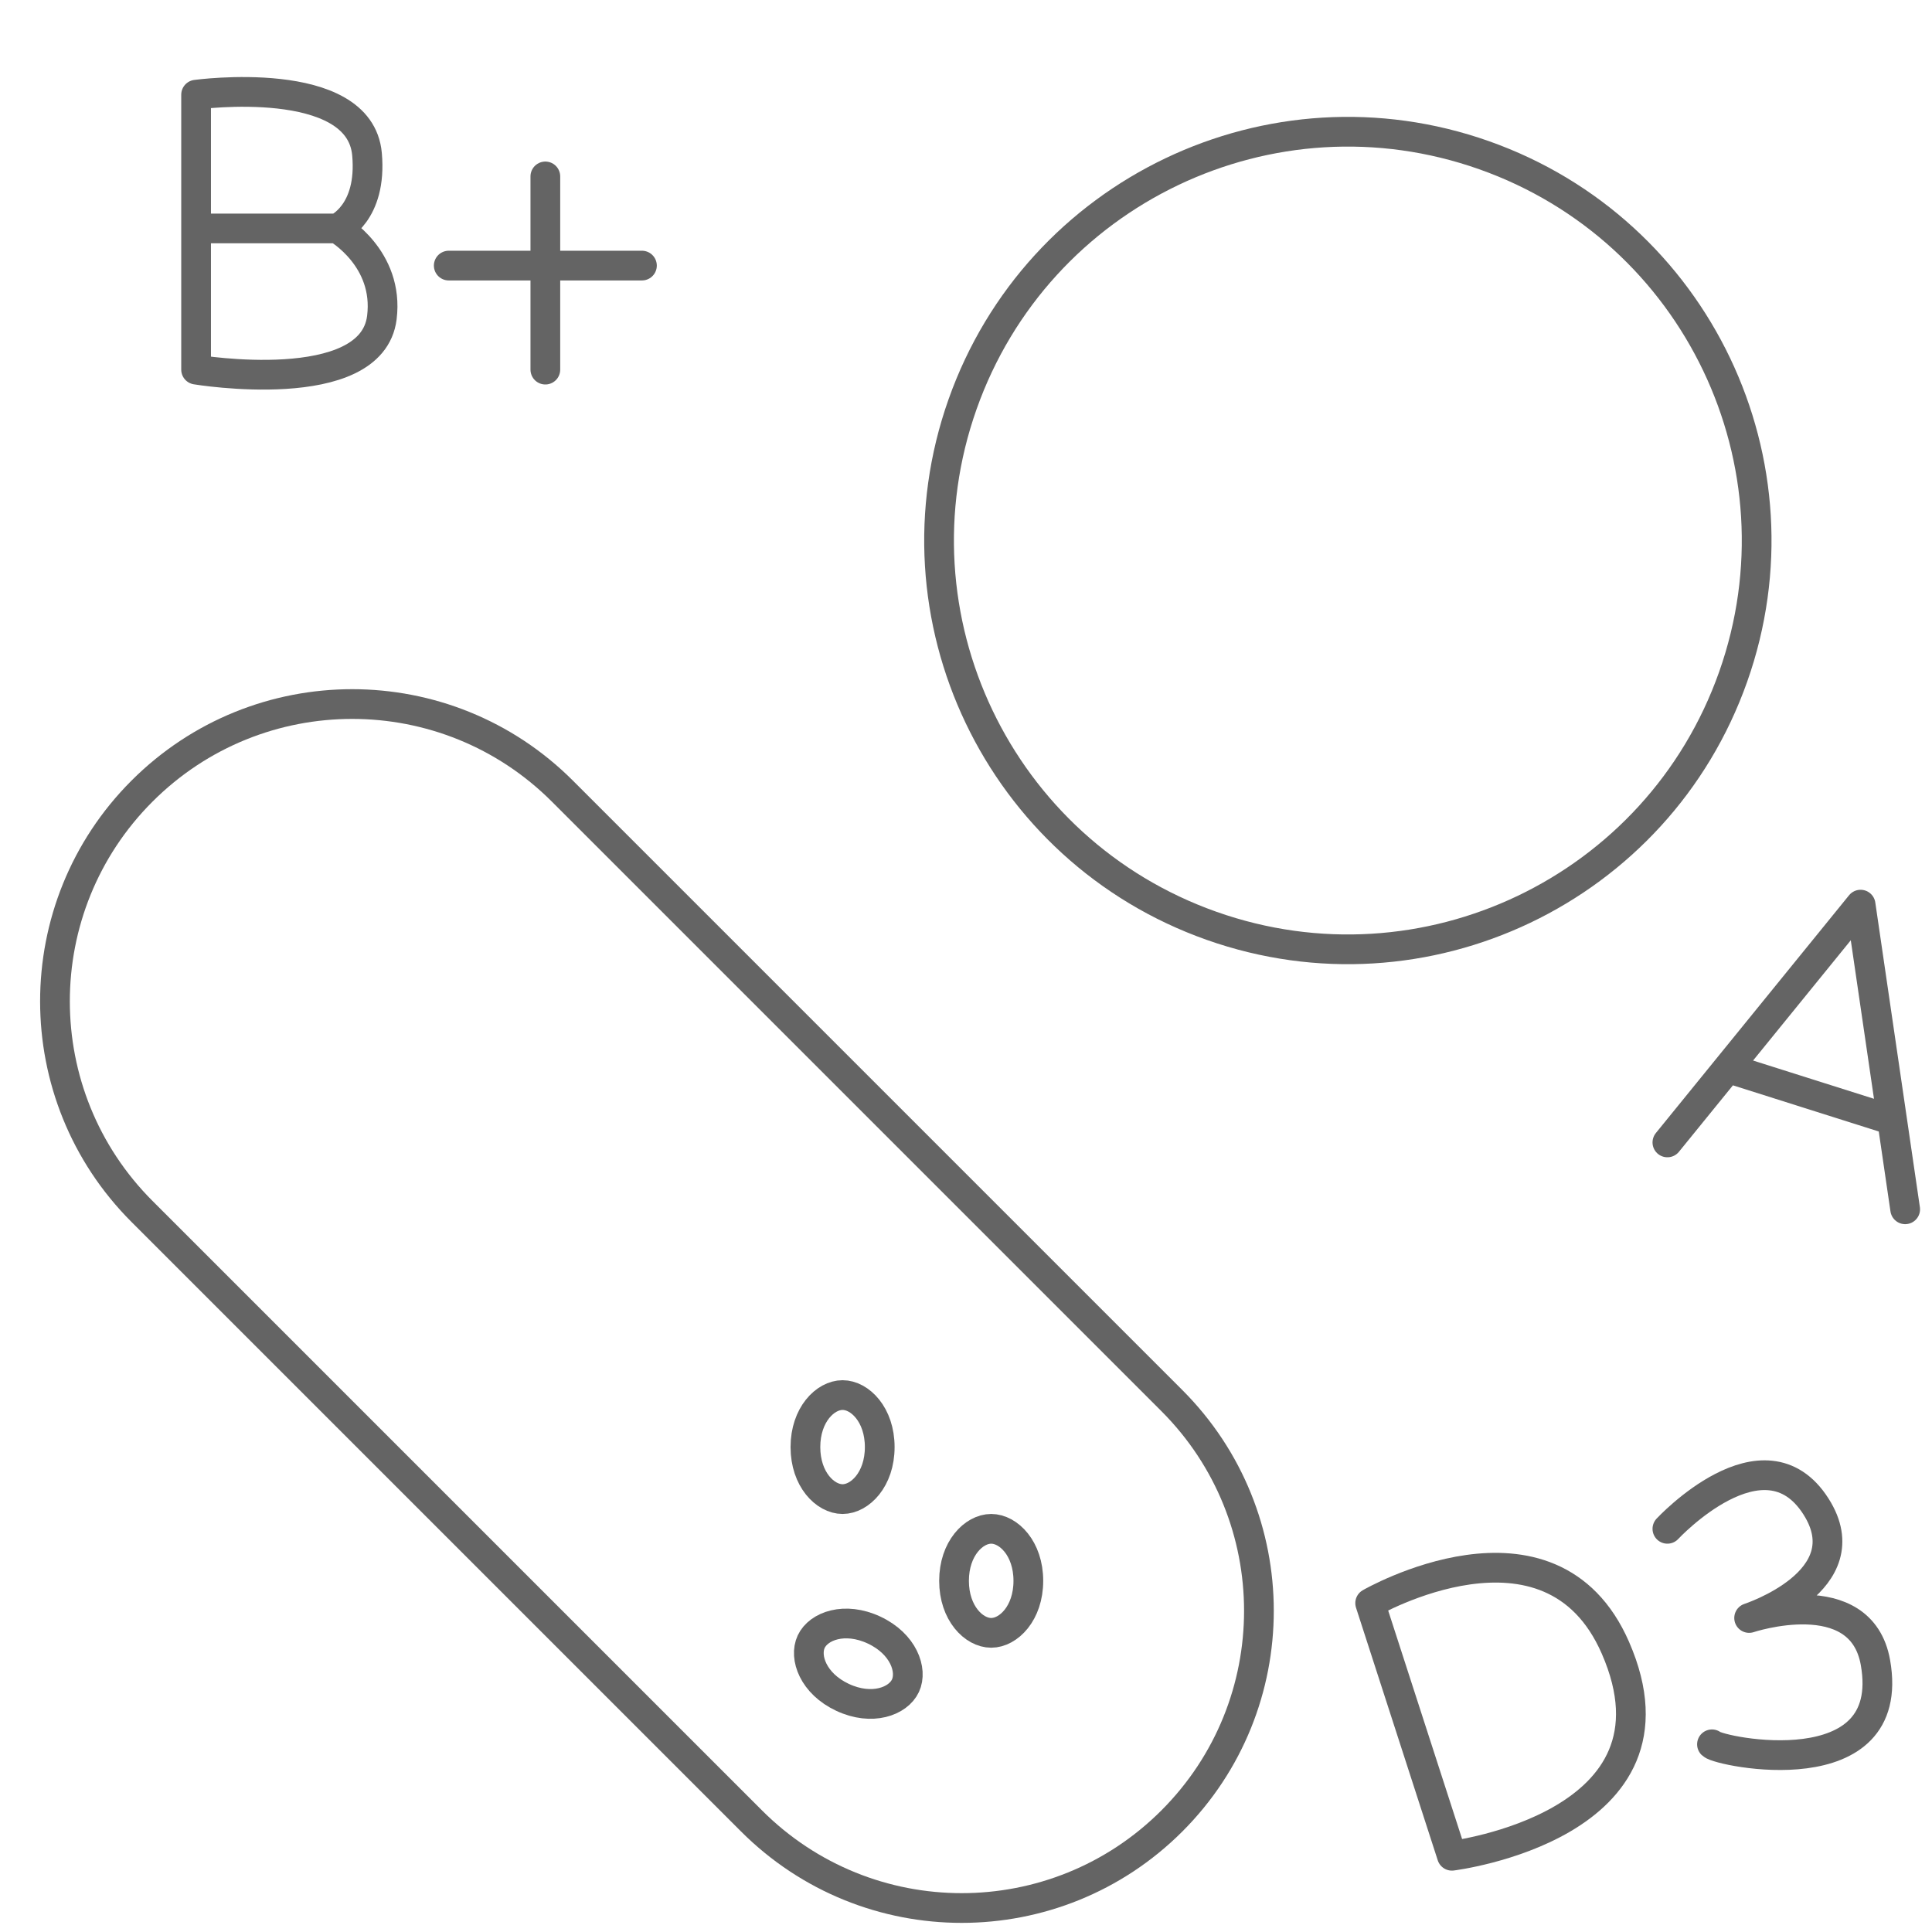 <svg width="130" height="130" viewBox="0 0 130 130" fill="none" xmlns="http://www.w3.org/2000/svg">
<g clip-path="url(#clip0)">
<path d="M116.621 45.539C111.558 59.858 95.846 67.361 81.527 62.298C67.208 57.234 59.704 41.522 64.768 27.203C69.831 12.884 85.543 5.381 99.862 10.444C114.181 15.507 121.685 31.22 116.621 45.539Z" stroke="#646464" stroke-width="2"/>
<path d="M9.556 81.516C1.746 73.706 1.746 61.042 9.556 53.232C17.367 45.421 30.03 45.421 37.841 53.232L58.347 73.738L78.853 94.244C86.663 102.055 86.663 114.718 78.853 122.528C71.042 130.339 58.379 130.339 50.569 122.528L30.062 102.022L9.556 81.516Z" stroke="#646464" stroke-width="2"/>
<path d="M59.195 97.371C59.195 99.552 57.857 100.871 56.695 100.871C55.534 100.871 54.195 99.552 54.195 97.371C54.195 95.19 55.534 93.871 56.695 93.871C57.857 93.871 59.195 95.19 59.195 97.371Z" stroke="#646464" stroke-width="2"/>
<path d="M69.195 106.371C69.195 108.553 67.857 109.871 66.695 109.871C65.534 109.871 64.195 108.553 64.195 106.371C64.195 104.19 65.534 102.871 66.695 102.871C67.857 102.871 69.195 104.19 69.195 106.371Z" stroke="#646464" stroke-width="2"/>
<path d="M58.814 109.683C60.79 110.607 61.417 112.379 60.925 113.431C60.432 114.483 58.671 115.136 56.695 114.212C54.719 113.288 54.092 111.516 54.584 110.464C55.076 109.412 56.838 108.759 58.814 109.683Z" stroke="#646464" stroke-width="2"/>
<path d="M112.195 76.871L116.258 71.871M128.195 81.371L127.317 75.371M127.317 75.371L125.195 60.871L116.258 71.871M127.317 75.371L116.258 71.871" stroke="#646464" stroke-width="2" stroke-linecap="round" stroke-linejoin="round"/>
<path d="M97.695 124.87L92.195 107.87C92.195 107.87 104.324 100.87 108.695 110.87C113.941 122.87 97.695 124.87 97.695 124.87Z" stroke="#646464" stroke-width="2" stroke-linecap="round" stroke-linejoin="round"/>
<path d="M112.195 102.871C112.195 102.871 118.695 95.871 122.195 101.371C125.377 106.371 117.695 108.871 117.695 108.871C117.695 108.871 125.224 106.366 126.195 111.871C127.695 120.371 115.695 117.871 115.195 117.371" stroke="#646464" stroke-width="2" stroke-linecap="round" stroke-linejoin="round"/>
<path d="M22.695 15.371C22.695 15.371 26.195 17.371 25.695 21.371C25.012 26.835 13.195 24.871 13.195 24.871V15.371M22.695 15.371C22.695 15.371 25.057 14.354 24.695 10.371C24.195 4.871 13.195 6.371 13.195 6.371V15.371M22.695 15.371H13.195" stroke="#646464" stroke-width="2" stroke-linecap="round" stroke-linejoin="round"/>
<path d="M36.695 11.871V24.871M30.195 17.871H43.195" stroke="#646464" stroke-width="2" stroke-linecap="round" stroke-linejoin="round"/>
</g>
<defs>
<clipPath id="clip0">
<rect width="130" height="130" fill="white"/>
</clipPath>
</defs>
</svg>

